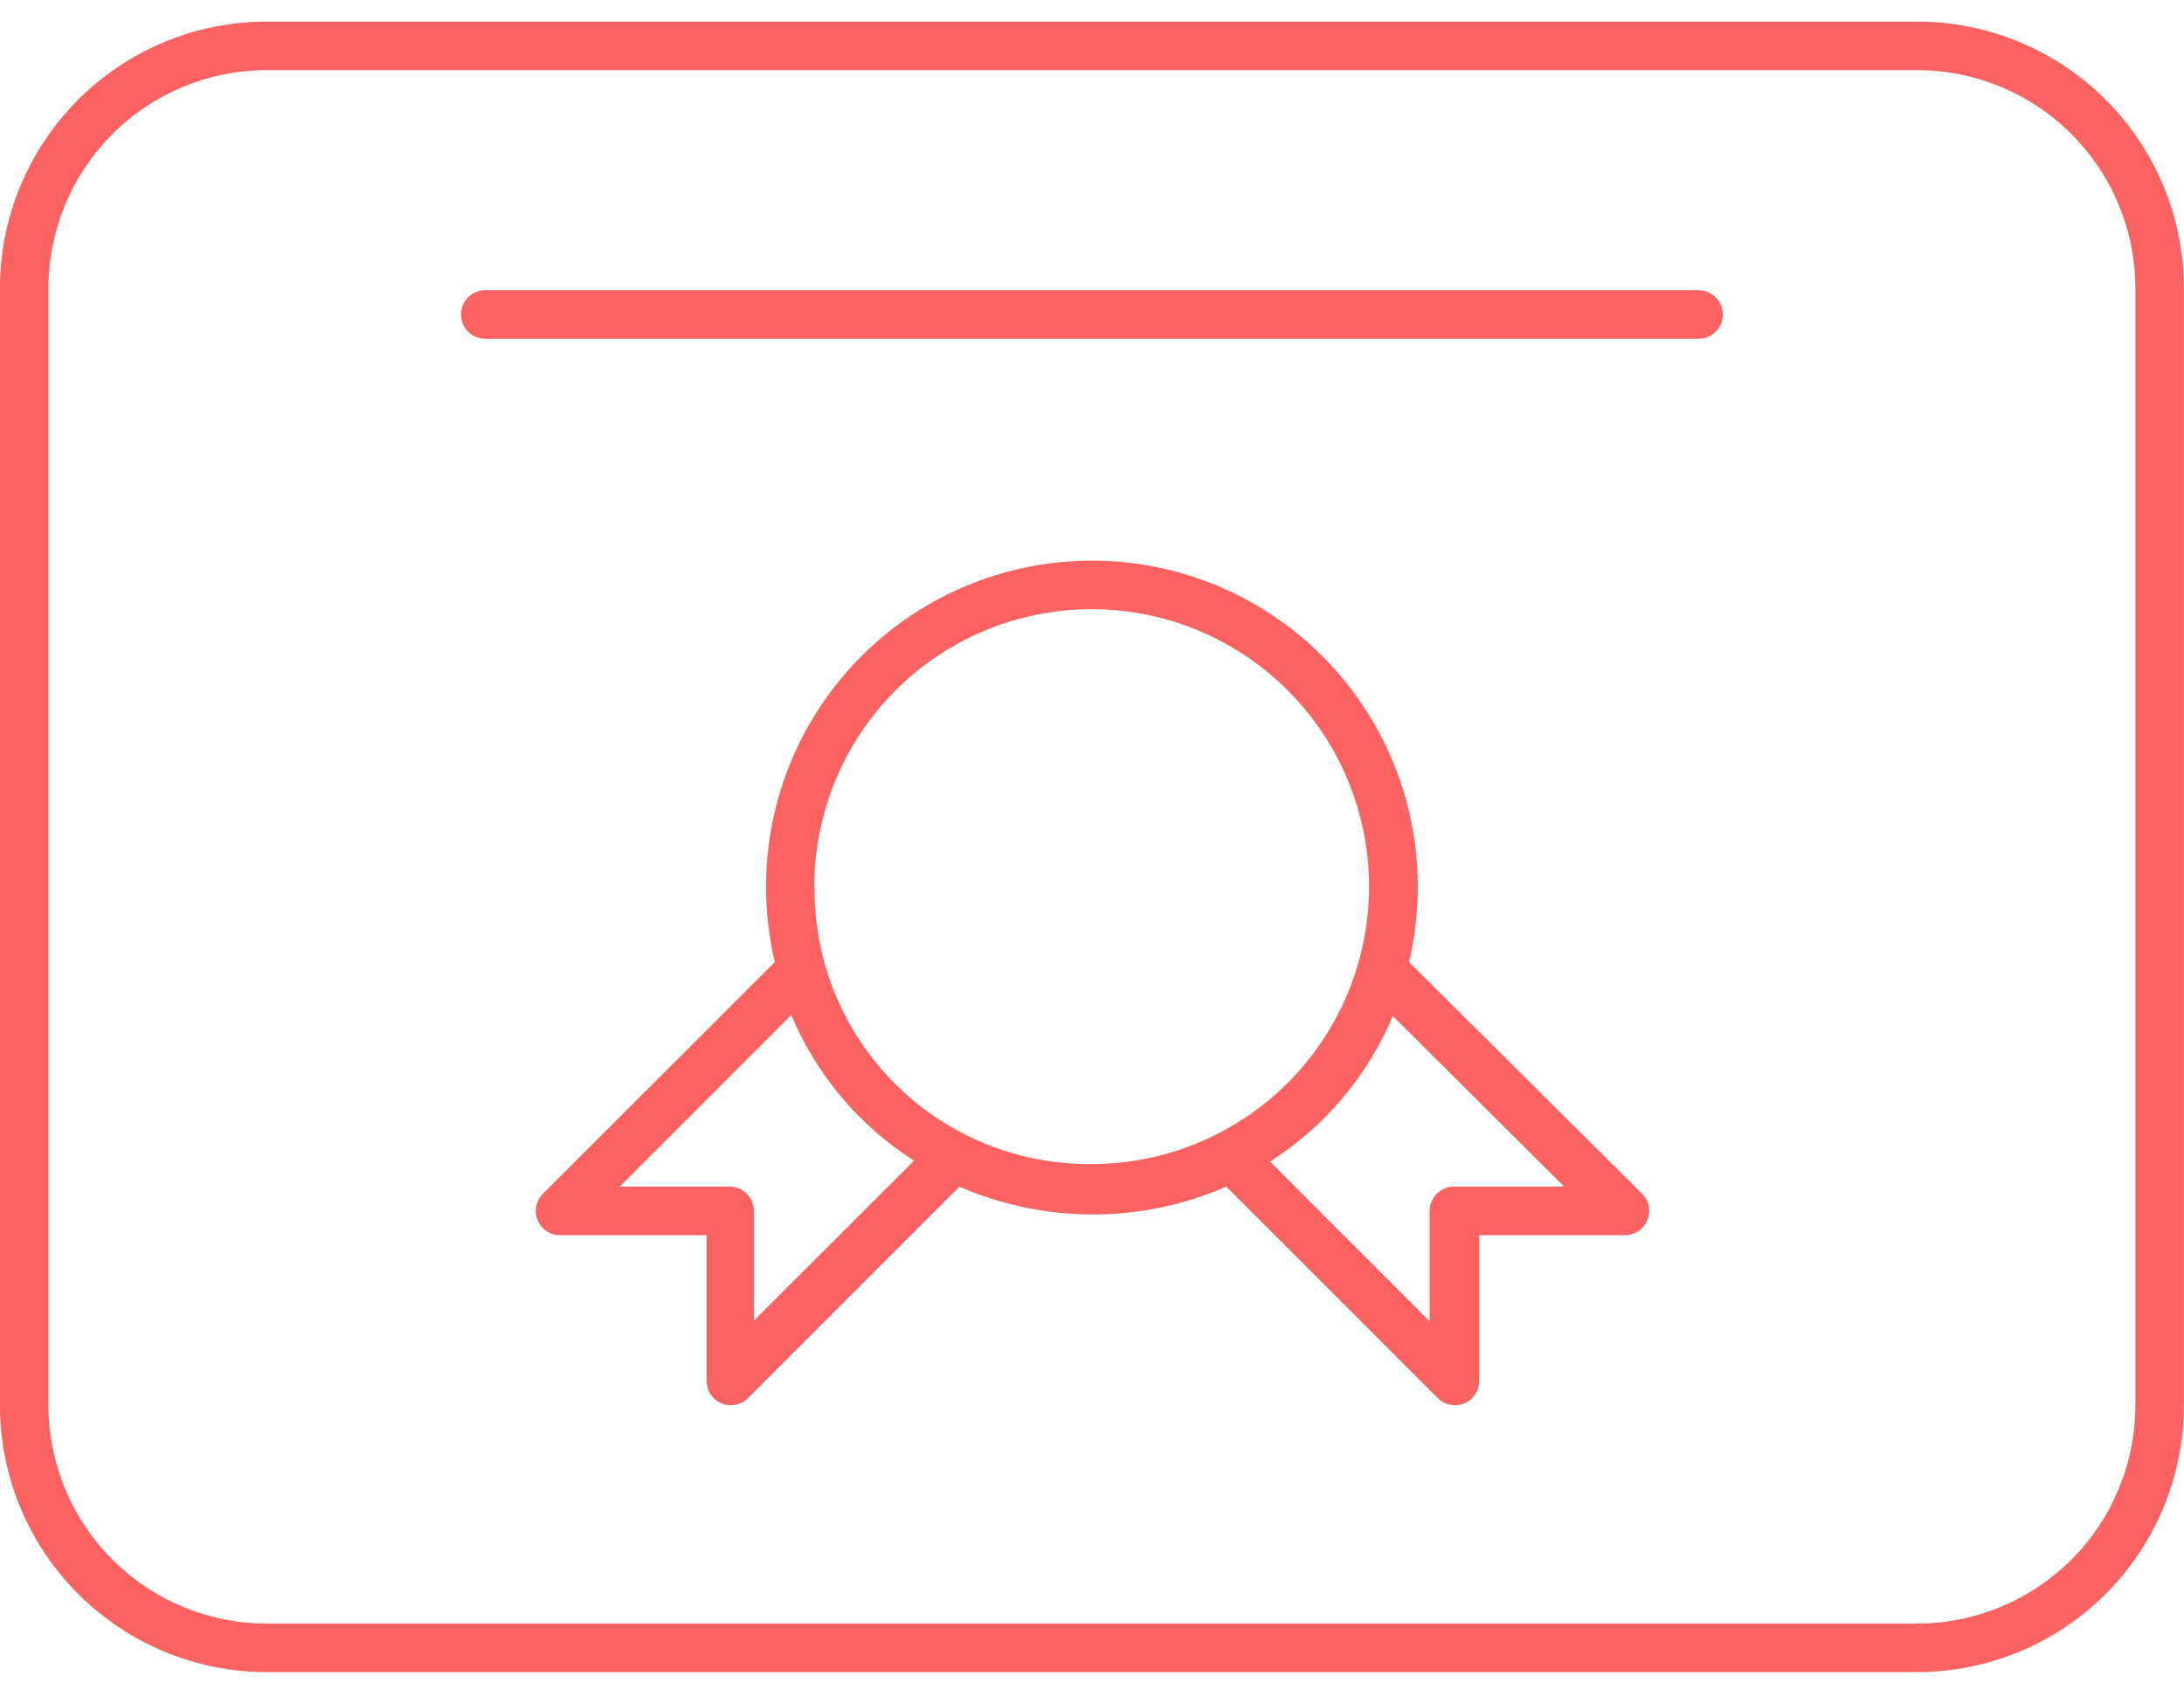 <?xml version="1.0" encoding="UTF-8"?>
<svg width="61px" height="47px" viewBox="0 0 61 47" version="1.1" xmlns="http://www.w3.org/2000/svg" xmlns:xlink="http://www.w3.org/1999/xlink">
    <title>Group</title>
    <g id="Page-1" stroke="none" stroke-width="1" fill="none" fill-rule="evenodd">
        <g id="Group" transform="translate(-0.002, 0.602)" fill="#FB6262" fill-rule="nonzero">
            <path d="M53.544,0 L7.456,0 C5.478,0 3.582,0.785 2.184,2.183 C0.785,3.582 0,5.478 0,7.455 L0,38.633 C0,40.61 0.785,42.506 2.184,43.905 C3.582,45.303 5.478,46.088 7.456,46.088 L53.544,46.088 C55.522,46.088 57.418,45.303 58.816,43.905 C60.215,42.506 61,40.61 61,38.633 L61,7.455 C61,5.478 60.215,3.582 58.816,2.183 C57.418,0.785 55.522,0 53.544,0 Z M59.644,38.633 L59.644,38.633 C59.644,40.251 59.001,41.803 57.858,42.946 C56.714,44.09 55.162,44.733 53.544,44.733 L7.456,44.733 C5.838,44.733 4.286,44.09 3.142,42.946 C1.998,41.803 1.355,40.251 1.355,38.633 L1.355,7.455 C1.355,5.838 1.998,4.286 3.142,3.142 C4.286,1.998 5.838,1.356 7.456,1.356 L53.544,1.356 C55.162,1.356 56.714,1.998 57.858,3.142 C59.001,4.286 59.644,5.838 59.644,7.455 L59.644,38.633 Z" id="Shape"></path>
            <path d="M39.358,26.263 C39.519,25.572 39.601,24.865 39.602,24.155 C39.602,20.904 37.868,17.899 35.051,16.272 C32.235,14.646 28.765,14.646 25.948,16.272 C23.132,17.899 21.397,20.904 21.397,24.155 C21.399,24.865 21.481,25.572 21.641,26.263 L15.189,32.709 L15.189,32.709 C14.978,32.9 14.909,33.203 15.017,33.467 C15.124,33.731 15.386,33.899 15.67,33.888 L19.737,33.888 L19.737,37.955 L19.737,37.955 C19.735,38.23 19.9,38.479 20.155,38.585 C20.409,38.69 20.702,38.632 20.896,38.436 L26.799,32.533 C29.177,33.568 31.877,33.568 34.255,32.533 L40.158,38.436 C40.352,38.632 40.645,38.69 40.899,38.585 C41.153,38.479 41.319,38.23 41.317,37.955 L41.317,33.888 L45.384,33.888 C45.659,33.89 45.908,33.725 46.014,33.47 C46.119,33.216 46.06,32.923 45.865,32.729 L39.358,26.263 Z M21.058,36.274 L21.058,33.21 C21.058,33.031 20.987,32.858 20.86,32.731 C20.733,32.604 20.561,32.533 20.38,32.533 L17.31,32.533 L22.102,27.74 L22.102,27.741 C22.805,29.414 24.001,30.832 25.532,31.807 L21.058,36.274 Z M22.746,24.155 C22.746,22.101 23.562,20.131 25.014,18.678 C26.466,17.225 28.436,16.409 30.491,16.408 C32.545,16.408 34.515,17.223 35.968,18.675 C37.422,20.127 38.239,22.097 38.24,24.151 C38.241,26.205 37.426,28.176 35.975,29.629 C34.524,31.083 32.554,31.9 30.5,31.902 C28.438,31.924 26.455,31.115 24.998,29.657 C23.54,28.2 22.731,26.216 22.753,24.155 L22.746,24.155 Z M40.612,32.532 C40.238,32.532 39.934,32.836 39.934,33.21 L39.934,36.294 L35.474,31.834 C37.004,30.859 38.201,29.44 38.904,27.768 L43.689,32.532 L40.612,32.532 Z" id="Shape"></path>
            <path d="M47.444,7.502 L13.556,7.502 C13.181,7.502 12.878,7.806 12.878,8.18 C12.878,8.554 13.181,8.858 13.556,8.858 L47.444,8.858 C47.819,8.858 48.122,8.554 48.122,8.18 C48.122,7.806 47.819,7.502 47.444,7.502 Z" id="Path"></path>
        </g>
    </g>
</svg>